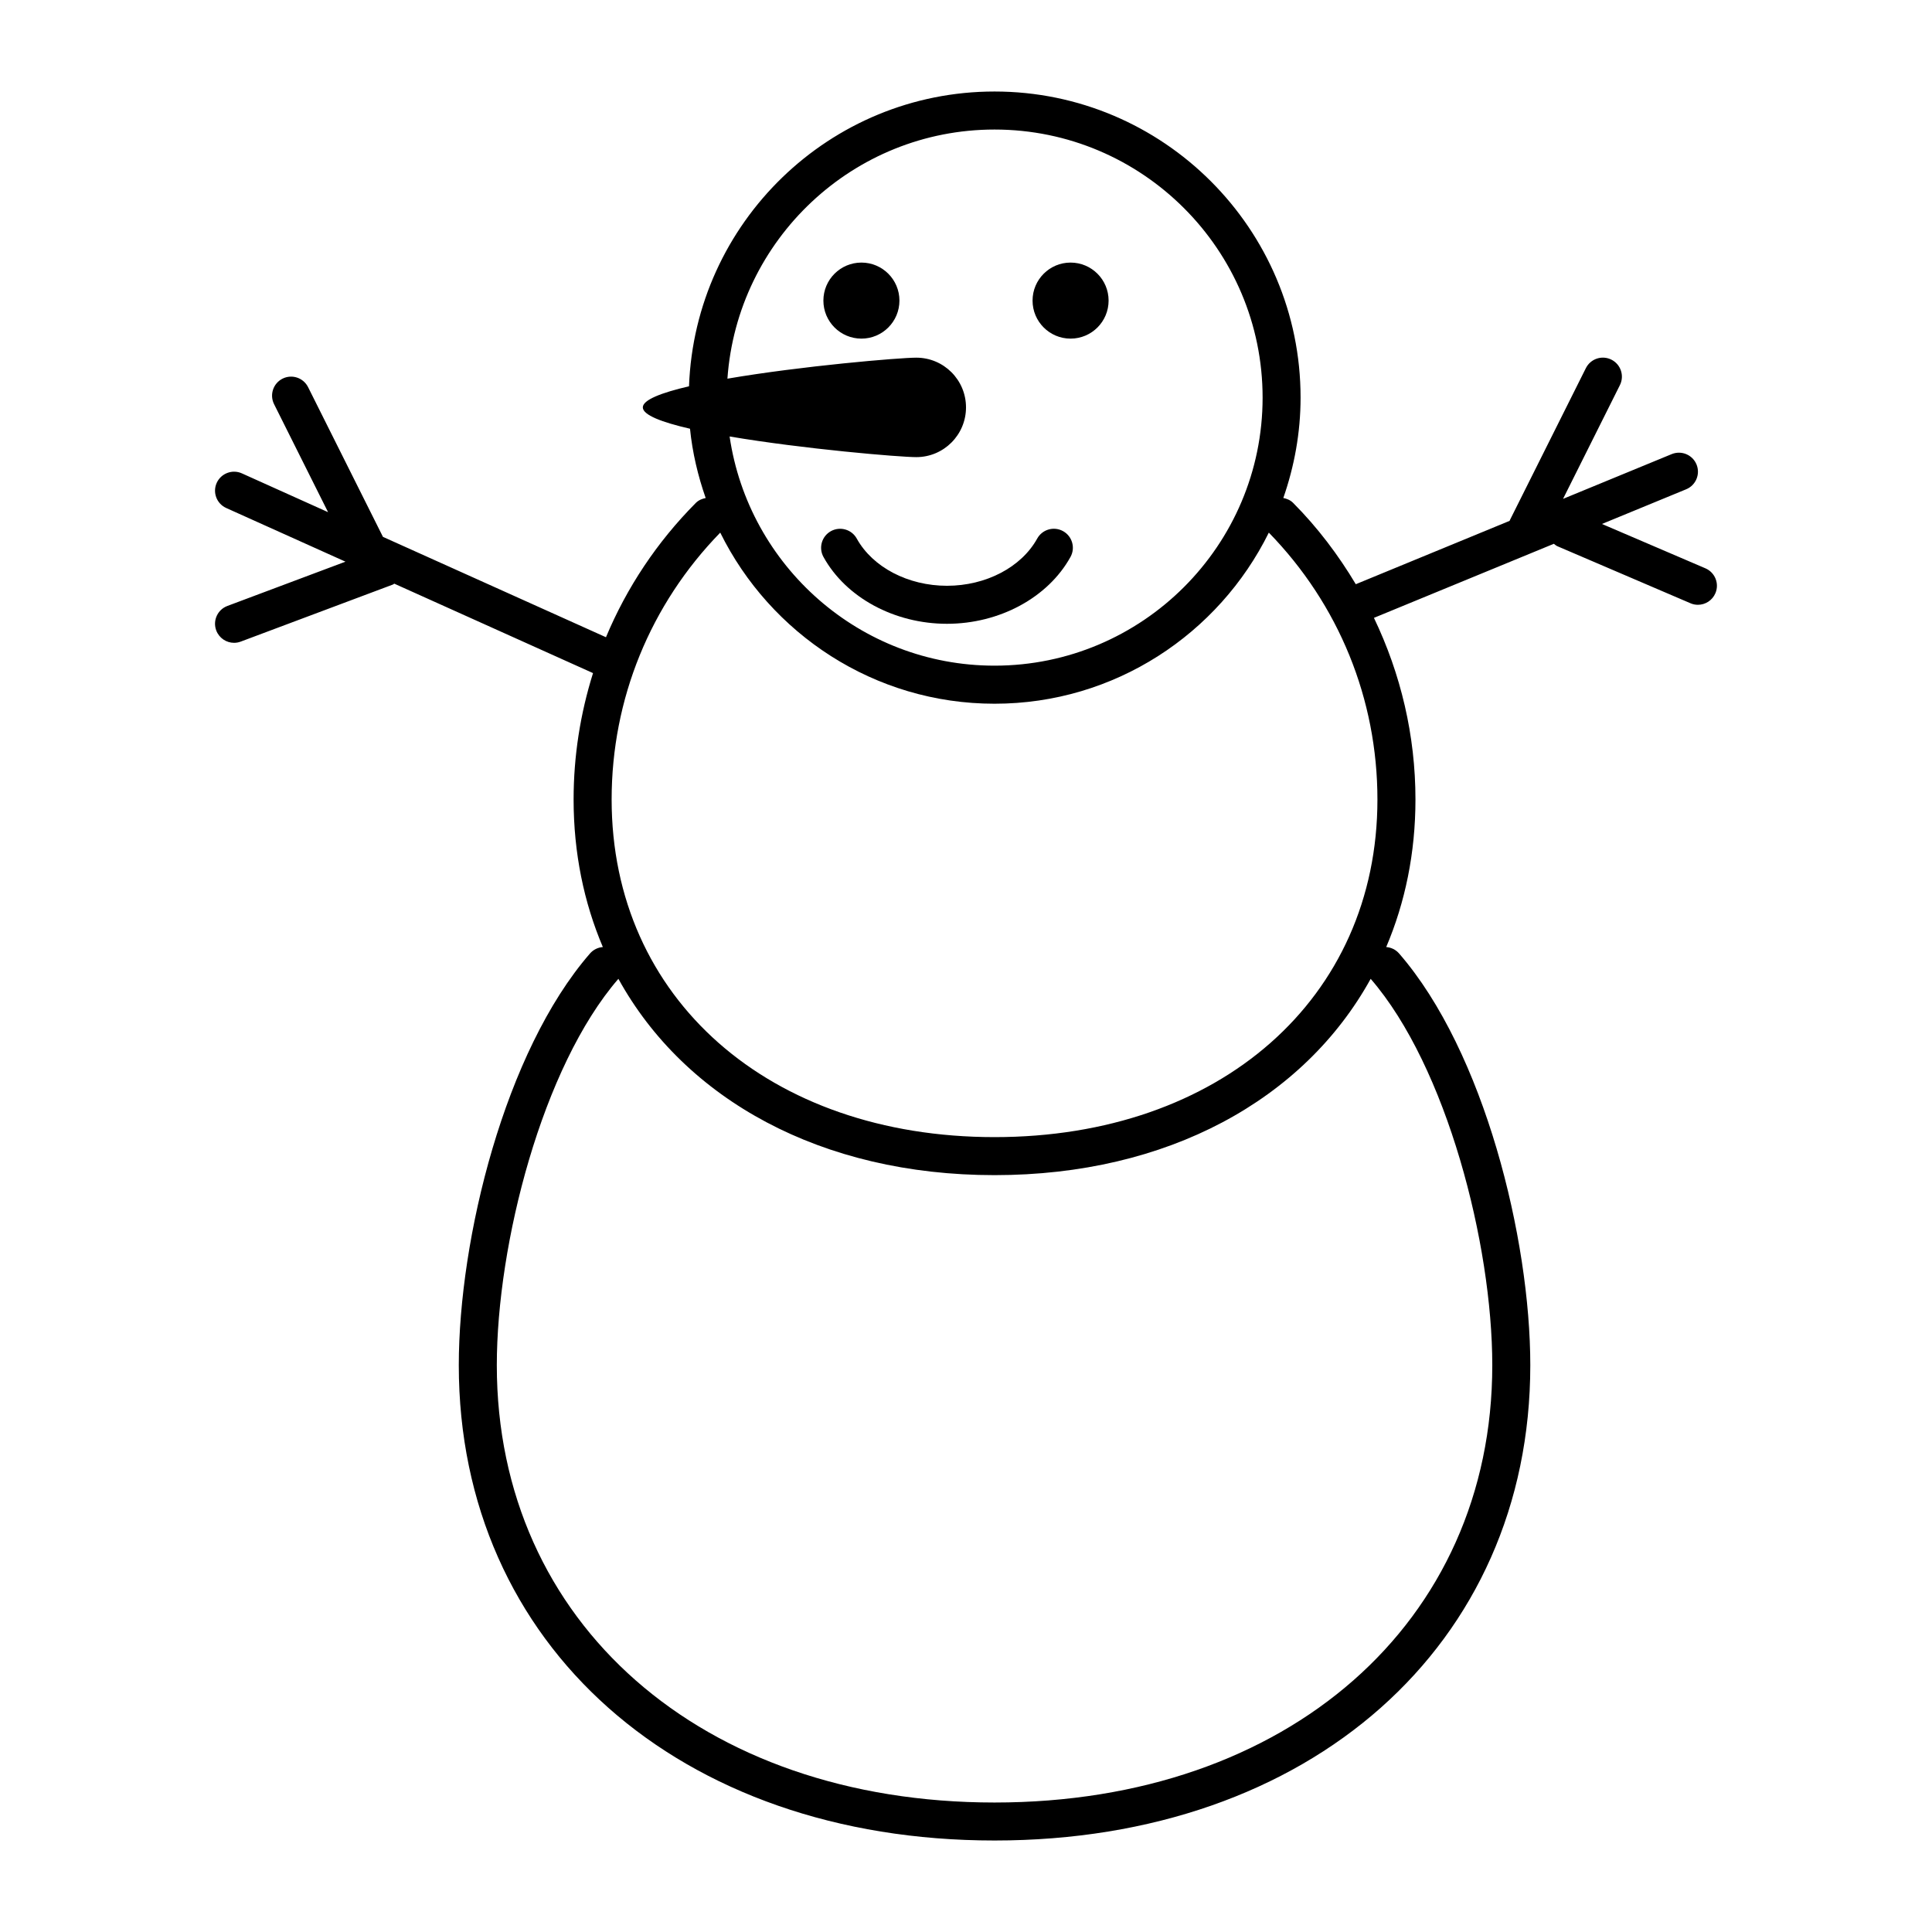 <?xml version="1.0" encoding="UTF-8"?>
<!-- The Best Svg Icon site in the world: iconSvg.co, Visit us! https://iconsvg.co -->
<svg fill="#000000" width="800px" height="800px" version="1.1" viewBox="144 144 512 512" xmlns="http://www.w3.org/2000/svg">
 <g>
  <path d="m595.95 294.61-27.418-11.754 22.32-9.191c2.574-1.059 3.797-4.004 2.742-6.578-1.062-2.574-3.996-3.793-6.578-2.742l-28.793 11.859 15.062-30.133c1.246-2.488 0.238-5.516-2.254-6.762-2.488-1.246-5.512-0.238-6.762 2.254l-20.152 40.305c-0.023 0.051-0.02 0.105-0.047 0.16l-40.773 16.793c-4.621-7.727-10.098-15.004-16.602-21.547-0.734-0.742-1.652-1.113-2.606-1.301 2.91-8.352 4.574-17.281 4.574-26.609 0.012-44.723-36.379-81.113-81.109-81.113-43.715 0-79.363 34.781-80.961 78.117-7.301 1.699-12.242 3.594-12.242 5.594 0 2.023 5.059 3.945 12.504 5.656 0.645 6.379 2.109 12.5 4.156 18.363-0.945 0.188-1.875 0.559-2.609 1.293-10.324 10.395-18.332 22.469-23.816 35.598l-59.102-26.598-19.84-39.676c-1.246-2.488-4.266-3.5-6.762-2.254-2.488 1.246-3.496 4.273-2.254 6.762l14.312 28.625-22.852-10.289c-2.523-1.129-5.516-0.004-6.66 2.527-1.145 2.535-0.012 5.516 2.527 6.66l31.594 14.219-31.297 11.738c-2.606 0.977-3.926 3.883-2.949 6.488 0.766 2.031 2.688 3.281 4.727 3.281 0.59 0 1.184-0.105 1.77-0.324l40.305-15.113c0.145-0.055 0.242-0.172 0.383-0.242l52.668 23.703c-3.359 10.707-5.148 21.961-5.148 33.492 0 14.191 2.742 27.316 7.75 39.105-1.273 0.102-2.516 0.676-3.414 1.715-22.582 25.992-34.762 75.613-34.762 109.11 0 74.16 58.383 125.95 141.98 125.95s141.98-51.793 141.98-125.95c0-33.492-12.184-83.113-34.762-109.11-0.906-1.047-2.144-1.617-3.422-1.715 5.008-11.789 7.75-24.914 7.75-39.105 0-16.949-3.879-33.277-11.004-48.133l47.68-19.629c0.309 0.223 0.57 0.488 0.938 0.645l35.266 15.113c0.633 0.281 1.309 0.41 1.973 0.41 1.953 0 3.812-1.148 4.629-3.055 1.102-2.555-0.09-5.519-2.644-6.613zm-209.12-55.824c-4.445 0-30.449 2.203-50.055 5.566 2.59-36.828 33.309-66.023 70.785-66.023 39.172 0 71.043 31.871 71.043 71.043 0 39.168-31.871 71.035-71.043 71.035-35.664 0-65.188-26.445-70.207-60.738 19.527 3.316 45.074 5.473 49.473 5.473 7.273 0 13.176-5.898 13.176-13.18 0.004-7.281-5.898-13.176-13.172-13.176zm152.64 267.02c0 68.227-54.246 115.88-131.91 115.88-77.664 0-131.9-47.648-131.9-115.88 0-32.066 12.047-79.102 32.219-102.41 17.664 32.016 53.809 52.027 99.68 52.027 45.871 0 82.016-20.012 99.684-52.023 20.172 23.301 32.227 70.336 32.227 102.4zm-131.91-60.457c-59.746 0-101.47-36.793-101.47-89.465 0-26.625 10.238-51.688 28.781-70.734 13.25 26.812 40.812 45.344 72.691 45.344 31.875 0 59.438-18.531 72.691-45.344 18.551 19.043 28.781 44.102 28.781 70.734 0 52.672-41.73 89.465-101.47 89.465z"/>
  <path d="m382.36 223.66c0 5.566-4.508 10.078-10.074 10.078-5.566 0-10.078-4.512-10.078-10.078 0-5.562 4.512-10.074 10.078-10.074 5.566 0 10.074 4.512 10.074 10.074"/>
  <path d="m437.79 223.66c0 5.566-4.512 10.078-10.078 10.078-5.562 0-10.074-4.512-10.074-10.078 0-5.562 4.512-10.074 10.074-10.074 5.566 0 10.078 4.512 10.078 10.074"/>
  <path d="m371.05 286.73c-1.344-2.43-4.41-3.309-6.848-1.969-2.434 1.352-3.316 4.414-1.969 6.848 5.953 10.758 18.801 17.703 32.727 17.703 13.93 0 26.773-6.953 32.727-17.707 1.352-2.434 0.469-5.5-1.969-6.848-2.43-1.344-5.496-0.469-6.848 1.969-4.207 7.598-13.586 12.512-23.91 12.512-10.32 0-19.703-4.914-23.91-12.508z"/>
 </g>
</svg>
